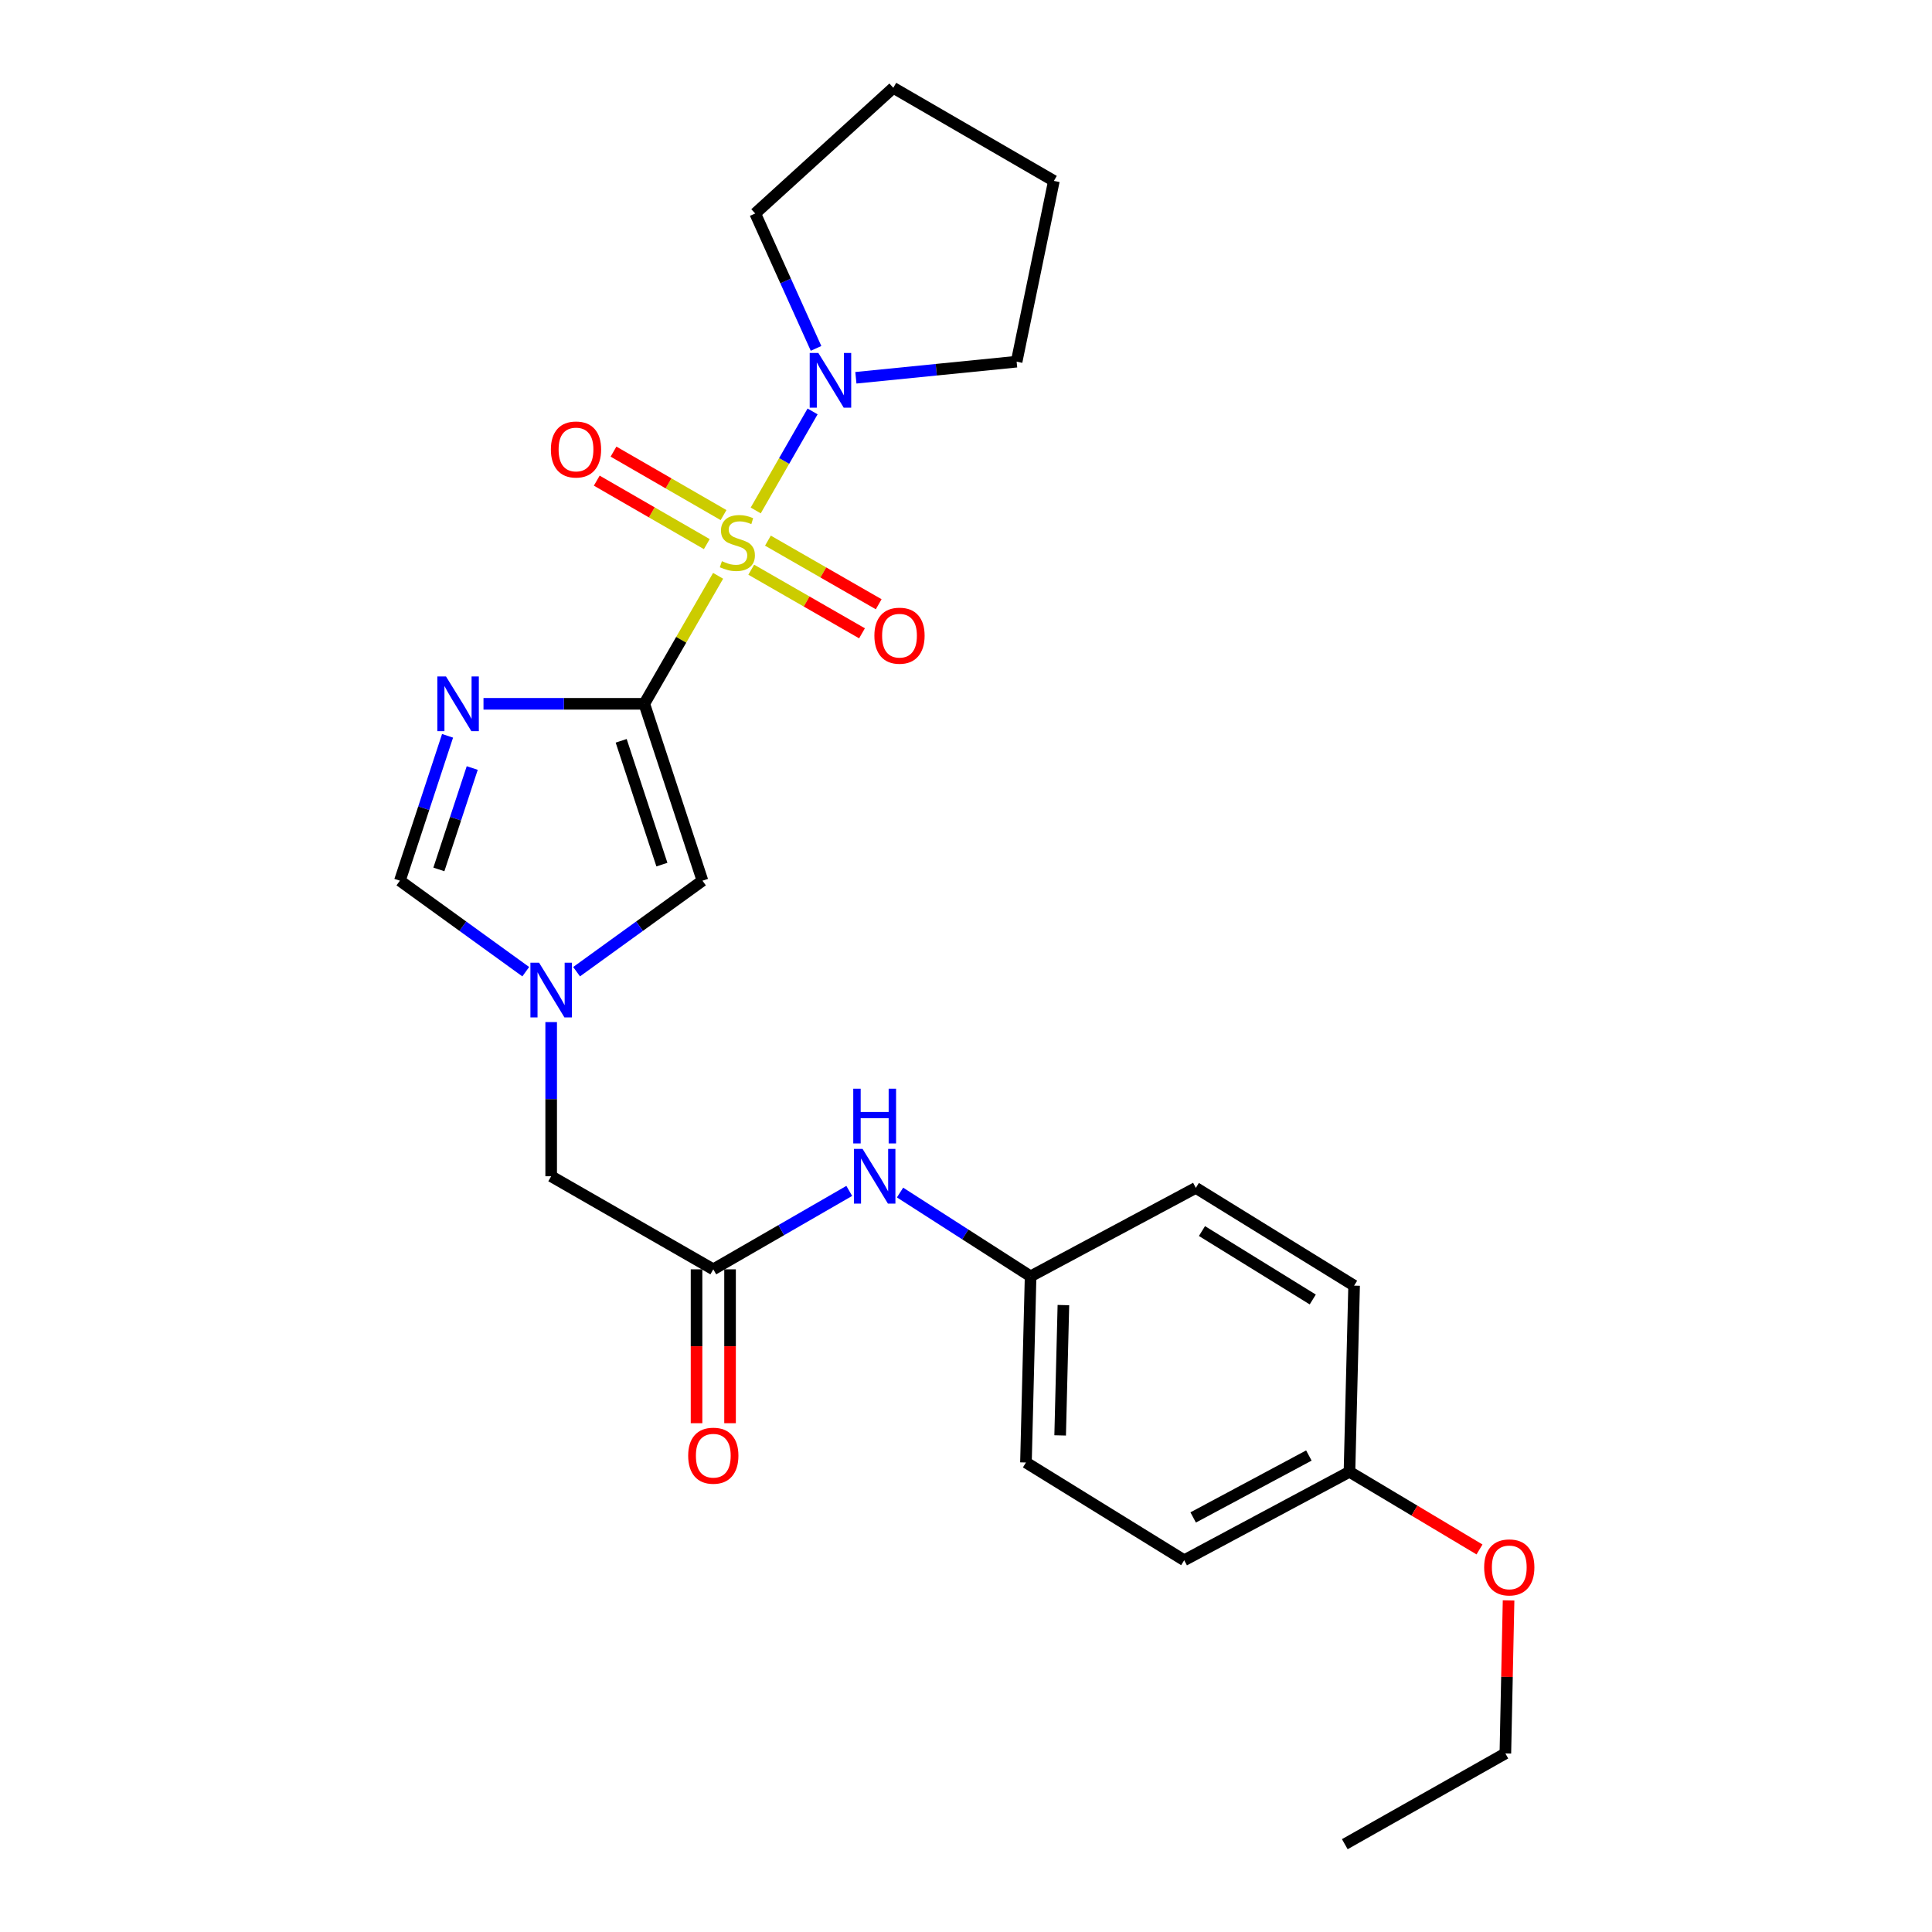 <?xml version='1.0' encoding='iso-8859-1'?>
<svg version='1.1' baseProfile='full'
              xmlns='http://www.w3.org/2000/svg'
                      xmlns:rdkit='http://www.rdkit.org/xml'
                      xmlns:xlink='http://www.w3.org/1999/xlink'
                  xml:space='preserve'
width='1000px' height='1000px' viewBox='0 0 1000 1000'>
<!-- END OF HEADER -->
<rect style='opacity:1.0;fill:#FFFFFF;stroke:none' width='1000' height='1000' x='0' y='0'> </rect>
<path class='bond-0' d='M 371.69,298.04 L 352.586,331.165' style='fill:none;fill-rule:evenodd;stroke:#CCCC00;stroke-width:6px;stroke-linecap:butt;stroke-linejoin:miter;stroke-opacity:1' />
<path class='bond-0' d='M 352.586,331.165 L 333.483,364.291' style='fill:none;fill-rule:evenodd;stroke:#000000;stroke-width:6px;stroke-linecap:butt;stroke-linejoin:miter;stroke-opacity:1' />
<path class='bond-3' d='M 391.159,264.21 L 405.876,238.582' style='fill:none;fill-rule:evenodd;stroke:#CCCC00;stroke-width:6px;stroke-linecap:butt;stroke-linejoin:miter;stroke-opacity:1' />
<path class='bond-3' d='M 405.876,238.582 L 420.593,212.953' style='fill:none;fill-rule:evenodd;stroke:#0000FF;stroke-width:6px;stroke-linecap:butt;stroke-linejoin:miter;stroke-opacity:1' />
<path class='bond-7' d='M 388.842,294.874 L 417.507,311.337' style='fill:none;fill-rule:evenodd;stroke:#CCCC00;stroke-width:6px;stroke-linecap:butt;stroke-linejoin:miter;stroke-opacity:1' />
<path class='bond-7' d='M 417.507,311.337 L 446.172,327.801' style='fill:none;fill-rule:evenodd;stroke:#FF0000;stroke-width:6px;stroke-linecap:butt;stroke-linejoin:miter;stroke-opacity:1' />
<path class='bond-7' d='M 397.48,279.834 L 426.145,296.297' style='fill:none;fill-rule:evenodd;stroke:#CCCC00;stroke-width:6px;stroke-linecap:butt;stroke-linejoin:miter;stroke-opacity:1' />
<path class='bond-7' d='M 426.145,296.297 L 454.81,312.761' style='fill:none;fill-rule:evenodd;stroke:#FF0000;stroke-width:6px;stroke-linecap:butt;stroke-linejoin:miter;stroke-opacity:1' />
<path class='bond-8' d='M 374.504,266.609 L 346.028,250.183' style='fill:none;fill-rule:evenodd;stroke:#CCCC00;stroke-width:6px;stroke-linecap:butt;stroke-linejoin:miter;stroke-opacity:1' />
<path class='bond-8' d='M 346.028,250.183 L 317.551,233.757' style='fill:none;fill-rule:evenodd;stroke:#FF0000;stroke-width:6px;stroke-linecap:butt;stroke-linejoin:miter;stroke-opacity:1' />
<path class='bond-8' d='M 365.838,281.633 L 337.361,265.207' style='fill:none;fill-rule:evenodd;stroke:#CCCC00;stroke-width:6px;stroke-linecap:butt;stroke-linejoin:miter;stroke-opacity:1' />
<path class='bond-8' d='M 337.361,265.207 L 308.885,248.78' style='fill:none;fill-rule:evenodd;stroke:#FF0000;stroke-width:6px;stroke-linecap:butt;stroke-linejoin:miter;stroke-opacity:1' />
<path class='bond-1' d='M 333.483,364.291 L 291.869,364.291' style='fill:none;fill-rule:evenodd;stroke:#000000;stroke-width:6px;stroke-linecap:butt;stroke-linejoin:miter;stroke-opacity:1' />
<path class='bond-1' d='M 291.869,364.291 L 250.256,364.291' style='fill:none;fill-rule:evenodd;stroke:#0000FF;stroke-width:6px;stroke-linecap:butt;stroke-linejoin:miter;stroke-opacity:1' />
<path class='bond-2' d='M 333.483,364.291 L 363.594,455.84' style='fill:none;fill-rule:evenodd;stroke:#000000;stroke-width:6px;stroke-linecap:butt;stroke-linejoin:miter;stroke-opacity:1' />
<path class='bond-2' d='M 321.524,383.442 L 342.602,447.526' style='fill:none;fill-rule:evenodd;stroke:#000000;stroke-width:6px;stroke-linecap:butt;stroke-linejoin:miter;stroke-opacity:1' />
<path class='bond-5' d='M 231.655,380.86 L 219.32,418.35' style='fill:none;fill-rule:evenodd;stroke:#0000FF;stroke-width:6px;stroke-linecap:butt;stroke-linejoin:miter;stroke-opacity:1' />
<path class='bond-5' d='M 219.32,418.35 L 206.985,455.84' style='fill:none;fill-rule:evenodd;stroke:#000000;stroke-width:6px;stroke-linecap:butt;stroke-linejoin:miter;stroke-opacity:1' />
<path class='bond-5' d='M 244.43,397.528 L 235.795,423.771' style='fill:none;fill-rule:evenodd;stroke:#0000FF;stroke-width:6px;stroke-linecap:butt;stroke-linejoin:miter;stroke-opacity:1' />
<path class='bond-5' d='M 235.795,423.771 L 227.161,450.013' style='fill:none;fill-rule:evenodd;stroke:#000000;stroke-width:6px;stroke-linecap:butt;stroke-linejoin:miter;stroke-opacity:1' />
<path class='bond-4' d='M 363.594,455.84 L 331.018,479.393' style='fill:none;fill-rule:evenodd;stroke:#000000;stroke-width:6px;stroke-linecap:butt;stroke-linejoin:miter;stroke-opacity:1' />
<path class='bond-4' d='M 331.018,479.393 L 298.441,502.947' style='fill:none;fill-rule:evenodd;stroke:#0000FF;stroke-width:6px;stroke-linecap:butt;stroke-linejoin:miter;stroke-opacity:1' />
<path class='bond-18' d='M 422.385,180.323 L 406.639,145.409' style='fill:none;fill-rule:evenodd;stroke:#0000FF;stroke-width:6px;stroke-linecap:butt;stroke-linejoin:miter;stroke-opacity:1' />
<path class='bond-18' d='M 406.639,145.409 L 390.892,110.496' style='fill:none;fill-rule:evenodd;stroke:#000000;stroke-width:6px;stroke-linecap:butt;stroke-linejoin:miter;stroke-opacity:1' />
<path class='bond-19' d='M 443.001,195.534 L 484.604,191.37' style='fill:none;fill-rule:evenodd;stroke:#0000FF;stroke-width:6px;stroke-linecap:butt;stroke-linejoin:miter;stroke-opacity:1' />
<path class='bond-19' d='M 484.604,191.37 L 526.207,187.206' style='fill:none;fill-rule:evenodd;stroke:#000000;stroke-width:6px;stroke-linecap:butt;stroke-linejoin:miter;stroke-opacity:1' />
<path class='bond-10' d='M 285.285,529.028 L 285.285,568.927' style='fill:none;fill-rule:evenodd;stroke:#0000FF;stroke-width:6px;stroke-linecap:butt;stroke-linejoin:miter;stroke-opacity:1' />
<path class='bond-10' d='M 285.285,568.927 L 285.285,608.826' style='fill:none;fill-rule:evenodd;stroke:#000000;stroke-width:6px;stroke-linecap:butt;stroke-linejoin:miter;stroke-opacity:1' />
<path class='bond-26' d='M 272.129,502.946 L 239.557,479.393' style='fill:none;fill-rule:evenodd;stroke:#0000FF;stroke-width:6px;stroke-linecap:butt;stroke-linejoin:miter;stroke-opacity:1' />
<path class='bond-26' d='M 239.557,479.393 L 206.985,455.84' style='fill:none;fill-rule:evenodd;stroke:#000000;stroke-width:6px;stroke-linecap:butt;stroke-linejoin:miter;stroke-opacity:1' />
<path class='bond-6' d='M 369.202,657.004 L 285.285,608.826' style='fill:none;fill-rule:evenodd;stroke:#000000;stroke-width:6px;stroke-linecap:butt;stroke-linejoin:miter;stroke-opacity:1' />
<path class='bond-9' d='M 369.202,657.004 L 404.388,636.708' style='fill:none;fill-rule:evenodd;stroke:#000000;stroke-width:6px;stroke-linecap:butt;stroke-linejoin:miter;stroke-opacity:1' />
<path class='bond-9' d='M 404.388,636.708 L 439.574,616.411' style='fill:none;fill-rule:evenodd;stroke:#0000FF;stroke-width:6px;stroke-linecap:butt;stroke-linejoin:miter;stroke-opacity:1' />
<path class='bond-11' d='M 360.53,657.004 L 360.53,696.828' style='fill:none;fill-rule:evenodd;stroke:#000000;stroke-width:6px;stroke-linecap:butt;stroke-linejoin:miter;stroke-opacity:1' />
<path class='bond-11' d='M 360.53,696.828 L 360.53,736.651' style='fill:none;fill-rule:evenodd;stroke:#FF0000;stroke-width:6px;stroke-linecap:butt;stroke-linejoin:miter;stroke-opacity:1' />
<path class='bond-11' d='M 377.875,657.004 L 377.875,696.828' style='fill:none;fill-rule:evenodd;stroke:#000000;stroke-width:6px;stroke-linecap:butt;stroke-linejoin:miter;stroke-opacity:1' />
<path class='bond-11' d='M 377.875,696.828 L 377.875,736.651' style='fill:none;fill-rule:evenodd;stroke:#FF0000;stroke-width:6px;stroke-linecap:butt;stroke-linejoin:miter;stroke-opacity:1' />
<path class='bond-12' d='M 465.862,617.258 L 499.648,638.943' style='fill:none;fill-rule:evenodd;stroke:#0000FF;stroke-width:6px;stroke-linecap:butt;stroke-linejoin:miter;stroke-opacity:1' />
<path class='bond-12' d='M 499.648,638.943 L 533.434,660.627' style='fill:none;fill-rule:evenodd;stroke:#000000;stroke-width:6px;stroke-linecap:butt;stroke-linejoin:miter;stroke-opacity:1' />
<path class='bond-14' d='M 533.434,660.627 L 618.96,614.848' style='fill:none;fill-rule:evenodd;stroke:#000000;stroke-width:6px;stroke-linecap:butt;stroke-linejoin:miter;stroke-opacity:1' />
<path class='bond-15' d='M 533.434,660.627 L 531.034,756.984' style='fill:none;fill-rule:evenodd;stroke:#000000;stroke-width:6px;stroke-linecap:butt;stroke-linejoin:miter;stroke-opacity:1' />
<path class='bond-15' d='M 550.413,675.513 L 548.733,742.963' style='fill:none;fill-rule:evenodd;stroke:#000000;stroke-width:6px;stroke-linecap:butt;stroke-linejoin:miter;stroke-opacity:1' />
<path class='bond-13' d='M 698.484,761.802 L 612.938,807.582' style='fill:none;fill-rule:evenodd;stroke:#000000;stroke-width:6px;stroke-linecap:butt;stroke-linejoin:miter;stroke-opacity:1' />
<path class='bond-13' d='M 677.468,753.377 L 617.586,785.422' style='fill:none;fill-rule:evenodd;stroke:#000000;stroke-width:6px;stroke-linecap:butt;stroke-linejoin:miter;stroke-opacity:1' />
<path class='bond-20' d='M 698.484,761.802 L 732.136,781.898' style='fill:none;fill-rule:evenodd;stroke:#000000;stroke-width:6px;stroke-linecap:butt;stroke-linejoin:miter;stroke-opacity:1' />
<path class='bond-20' d='M 732.136,781.898 L 765.788,801.994' style='fill:none;fill-rule:evenodd;stroke:#FF0000;stroke-width:6px;stroke-linecap:butt;stroke-linejoin:miter;stroke-opacity:1' />
<path class='bond-27' d='M 698.484,761.802 L 700.883,665.445' style='fill:none;fill-rule:evenodd;stroke:#000000;stroke-width:6px;stroke-linecap:butt;stroke-linejoin:miter;stroke-opacity:1' />
<path class='bond-17' d='M 618.96,614.848 L 700.883,665.445' style='fill:none;fill-rule:evenodd;stroke:#000000;stroke-width:6px;stroke-linecap:butt;stroke-linejoin:miter;stroke-opacity:1' />
<path class='bond-17' d='M 622.135,637.194 L 679.481,672.612' style='fill:none;fill-rule:evenodd;stroke:#000000;stroke-width:6px;stroke-linecap:butt;stroke-linejoin:miter;stroke-opacity:1' />
<path class='bond-16' d='M 531.034,756.984 L 612.938,807.582' style='fill:none;fill-rule:evenodd;stroke:#000000;stroke-width:6px;stroke-linecap:butt;stroke-linejoin:miter;stroke-opacity:1' />
<path class='bond-22' d='M 390.892,110.496 L 462.37,45.455' style='fill:none;fill-rule:evenodd;stroke:#000000;stroke-width:6px;stroke-linecap:butt;stroke-linejoin:miter;stroke-opacity:1' />
<path class='bond-23' d='M 526.207,187.206 L 545.488,93.633' style='fill:none;fill-rule:evenodd;stroke:#000000;stroke-width:6px;stroke-linecap:butt;stroke-linejoin:miter;stroke-opacity:1' />
<path class='bond-21' d='M 780.836,828.365 L 780.005,867.968' style='fill:none;fill-rule:evenodd;stroke:#FF0000;stroke-width:6px;stroke-linecap:butt;stroke-linejoin:miter;stroke-opacity:1' />
<path class='bond-21' d='M 780.005,867.968 L 779.173,907.571' style='fill:none;fill-rule:evenodd;stroke:#000000;stroke-width:6px;stroke-linecap:butt;stroke-linejoin:miter;stroke-opacity:1' />
<path class='bond-24' d='M 779.173,907.571 L 696.065,954.545' style='fill:none;fill-rule:evenodd;stroke:#000000;stroke-width:6px;stroke-linecap:butt;stroke-linejoin:miter;stroke-opacity:1' />
<path class='bond-25' d='M 462.37,45.455 L 545.488,93.633' style='fill:none;fill-rule:evenodd;stroke:#000000;stroke-width:6px;stroke-linecap:butt;stroke-linejoin:miter;stroke-opacity:1' />
<path  class='atom-0' d='M 373.661 290.469
Q 373.981 290.589, 375.301 291.149
Q 376.621 291.709, 378.061 292.069
Q 379.541 292.389, 380.981 292.389
Q 383.661 292.389, 385.221 291.109
Q 386.781 289.789, 386.781 287.509
Q 386.781 285.949, 385.981 284.989
Q 385.221 284.029, 384.021 283.509
Q 382.821 282.989, 380.821 282.389
Q 378.301 281.629, 376.781 280.909
Q 375.301 280.189, 374.221 278.669
Q 373.181 277.149, 373.181 274.589
Q 373.181 271.029, 375.581 268.829
Q 378.021 266.629, 382.821 266.629
Q 386.101 266.629, 389.821 268.189
L 388.901 271.269
Q 385.501 269.869, 382.941 269.869
Q 380.181 269.869, 378.661 271.029
Q 377.141 272.149, 377.181 274.109
Q 377.181 275.629, 377.941 276.549
Q 378.741 277.469, 379.861 277.989
Q 381.021 278.509, 382.941 279.109
Q 385.501 279.909, 387.021 280.709
Q 388.541 281.509, 389.621 283.149
Q 390.741 284.749, 390.741 287.509
Q 390.741 291.429, 388.101 293.549
Q 385.501 295.629, 381.141 295.629
Q 378.621 295.629, 376.701 295.069
Q 374.821 294.549, 372.581 293.629
L 373.661 290.469
' fill='#CCCC00'/>
<path  class='atom-2' d='M 230.846 350.131
L 240.126 365.131
Q 241.046 366.611, 242.526 369.291
Q 244.006 371.971, 244.086 372.131
L 244.086 350.131
L 247.846 350.131
L 247.846 378.451
L 243.966 378.451
L 234.006 362.051
Q 232.846 360.131, 231.606 357.931
Q 230.406 355.731, 230.046 355.051
L 230.046 378.451
L 226.366 378.451
L 226.366 350.131
L 230.846 350.131
' fill='#0000FF'/>
<path  class='atom-4' d='M 423.58 182.691
L 432.86 197.691
Q 433.78 199.171, 435.26 201.851
Q 436.74 204.531, 436.82 204.691
L 436.82 182.691
L 440.58 182.691
L 440.58 211.011
L 436.7 211.011
L 426.74 194.611
Q 425.58 192.691, 424.34 190.491
Q 423.14 188.291, 422.78 187.611
L 422.78 211.011
L 419.1 211.011
L 419.1 182.691
L 423.58 182.691
' fill='#0000FF'/>
<path  class='atom-5' d='M 279.025 498.299
L 288.305 513.299
Q 289.225 514.779, 290.705 517.459
Q 292.185 520.139, 292.265 520.299
L 292.265 498.299
L 296.025 498.299
L 296.025 526.619
L 292.145 526.619
L 282.185 510.219
Q 281.025 508.299, 279.785 506.099
Q 278.585 503.899, 278.225 503.219
L 278.225 526.619
L 274.545 526.619
L 274.545 498.299
L 279.025 498.299
' fill='#0000FF'/>
<path  class='atom-8' d='M 452.579 329.027
Q 452.579 322.227, 455.939 318.427
Q 459.299 314.627, 465.579 314.627
Q 471.859 314.627, 475.219 318.427
Q 478.579 322.227, 478.579 329.027
Q 478.579 335.907, 475.179 339.827
Q 471.779 343.707, 465.579 343.707
Q 459.339 343.707, 455.939 339.827
Q 452.579 335.947, 452.579 329.027
M 465.579 340.507
Q 469.899 340.507, 472.219 337.627
Q 474.579 334.707, 474.579 329.027
Q 474.579 323.467, 472.219 320.667
Q 469.899 317.827, 465.579 317.827
Q 461.259 317.827, 458.899 320.627
Q 456.579 323.427, 456.579 329.027
Q 456.579 334.747, 458.899 337.627
Q 461.259 340.507, 465.579 340.507
' fill='#FF0000'/>
<path  class='atom-9' d='M 285.139 232.65
Q 285.139 225.85, 288.499 222.05
Q 291.859 218.25, 298.139 218.25
Q 304.419 218.25, 307.779 222.05
Q 311.139 225.85, 311.139 232.65
Q 311.139 239.53, 307.739 243.45
Q 304.339 247.33, 298.139 247.33
Q 291.899 247.33, 288.499 243.45
Q 285.139 239.57, 285.139 232.65
M 298.139 244.13
Q 302.459 244.13, 304.779 241.25
Q 307.139 238.33, 307.139 232.65
Q 307.139 227.09, 304.779 224.29
Q 302.459 221.45, 298.139 221.45
Q 293.819 221.45, 291.459 224.25
Q 289.139 227.05, 289.139 232.65
Q 289.139 238.37, 291.459 241.25
Q 293.819 244.13, 298.139 244.13
' fill='#FF0000'/>
<path  class='atom-10' d='M 446.465 594.666
L 455.745 609.666
Q 456.665 611.146, 458.145 613.826
Q 459.625 616.506, 459.705 616.666
L 459.705 594.666
L 463.465 594.666
L 463.465 622.986
L 459.585 622.986
L 449.625 606.586
Q 448.465 604.666, 447.225 602.466
Q 446.025 600.266, 445.665 599.586
L 445.665 622.986
L 441.985 622.986
L 441.985 594.666
L 446.465 594.666
' fill='#0000FF'/>
<path  class='atom-10' d='M 441.645 563.514
L 445.485 563.514
L 445.485 575.554
L 459.965 575.554
L 459.965 563.514
L 463.805 563.514
L 463.805 591.834
L 459.965 591.834
L 459.965 578.754
L 445.485 578.754
L 445.485 591.834
L 441.645 591.834
L 441.645 563.514
' fill='#0000FF'/>
<path  class='atom-12' d='M 356.202 753.461
Q 356.202 746.661, 359.562 742.861
Q 362.922 739.061, 369.202 739.061
Q 375.482 739.061, 378.842 742.861
Q 382.202 746.661, 382.202 753.461
Q 382.202 760.341, 378.802 764.261
Q 375.402 768.141, 369.202 768.141
Q 362.962 768.141, 359.562 764.261
Q 356.202 760.381, 356.202 753.461
M 369.202 764.941
Q 373.522 764.941, 375.842 762.061
Q 378.202 759.141, 378.202 753.461
Q 378.202 747.901, 375.842 745.101
Q 373.522 742.261, 369.202 742.261
Q 364.882 742.261, 362.522 745.061
Q 360.202 747.861, 360.202 753.461
Q 360.202 759.181, 362.522 762.061
Q 364.882 764.941, 369.202 764.941
' fill='#FF0000'/>
<path  class='atom-21' d='M 768.197 811.275
Q 768.197 804.475, 771.557 800.675
Q 774.917 796.875, 781.197 796.875
Q 787.477 796.875, 790.837 800.675
Q 794.197 804.475, 794.197 811.275
Q 794.197 818.155, 790.797 822.075
Q 787.397 825.955, 781.197 825.955
Q 774.957 825.955, 771.557 822.075
Q 768.197 818.195, 768.197 811.275
M 781.197 822.755
Q 785.517 822.755, 787.837 819.875
Q 790.197 816.955, 790.197 811.275
Q 790.197 805.715, 787.837 802.915
Q 785.517 800.075, 781.197 800.075
Q 776.877 800.075, 774.517 802.875
Q 772.197 805.675, 772.197 811.275
Q 772.197 816.995, 774.517 819.875
Q 776.877 822.755, 781.197 822.755
' fill='#FF0000'/>
</svg>
